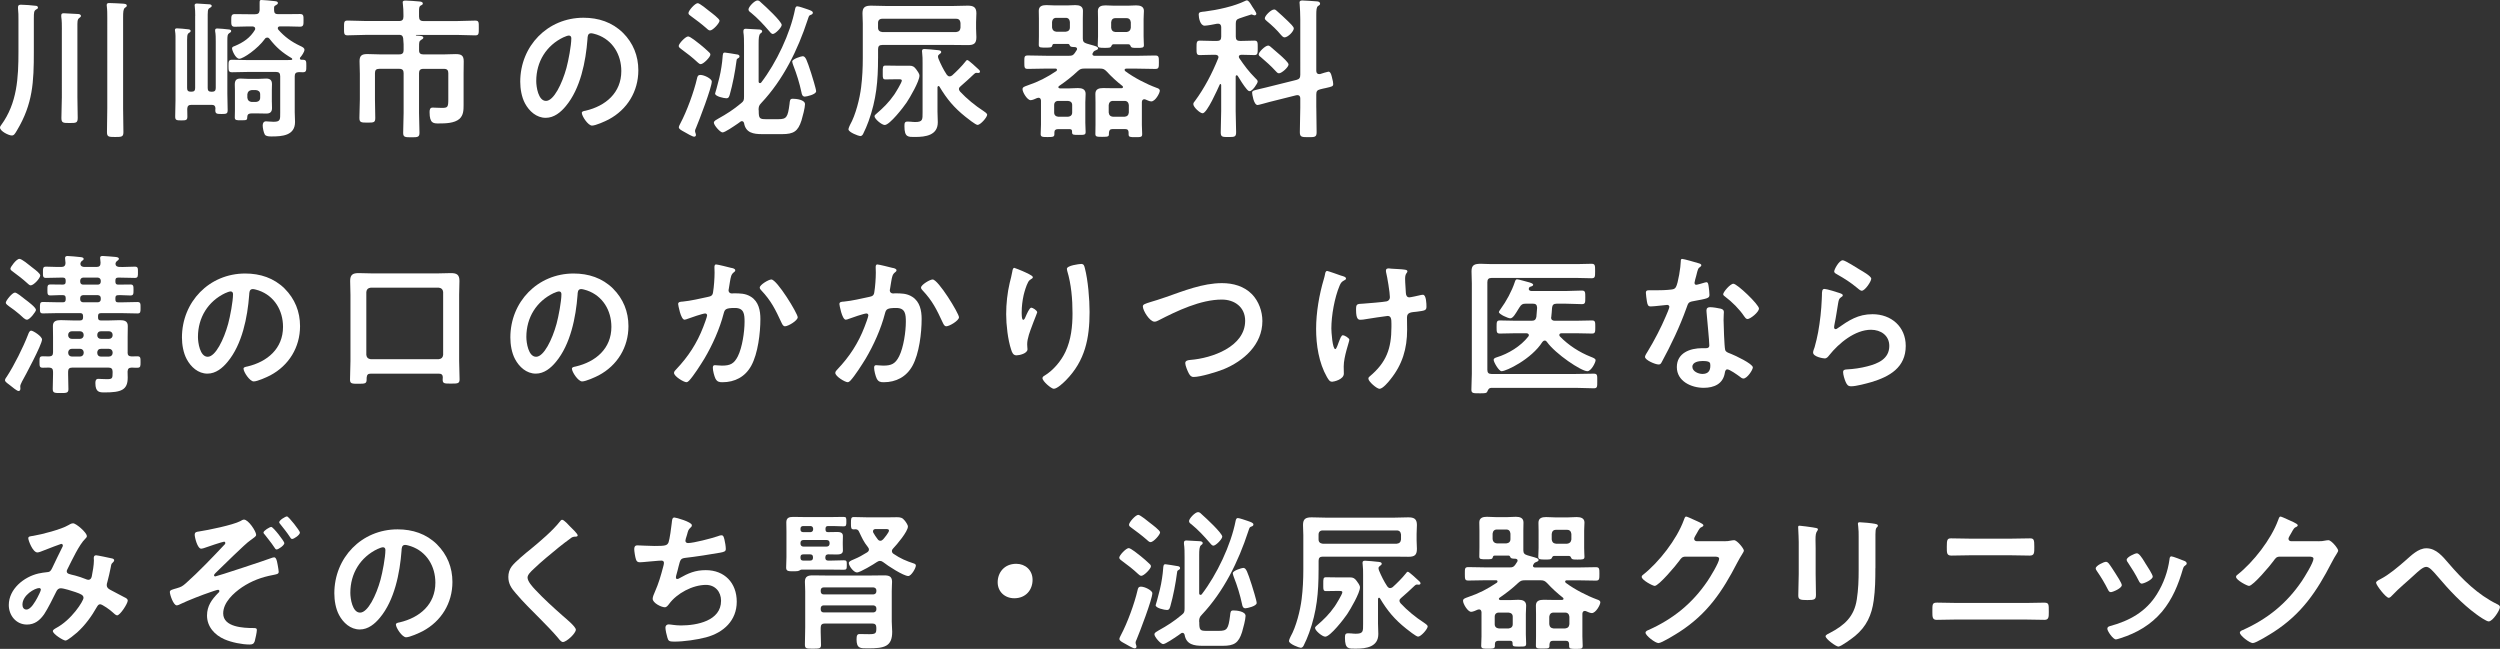 <?xml version="1.0" encoding="UTF-8"?>
<svg id="_レイヤー_2" data-name="レイヤー 2" xmlns="http://www.w3.org/2000/svg" viewBox="0 0 732.88 190.21">
  <rect x="0" y="0" width="732.88" height="190.21" fill="#333333" stroke="none"/>
  <defs>
    <style>
      .cls-1 {
        fill: #fff;
        stroke-width: 0px;
      }
    </style>
  </defs>
  <g id="_レイヤー_1-2" data-name="レイヤー 1">
    <g>
      <path class="cls-1" d="m9.92,15.15c0,8.85-.27,15.28-4.96,23.1-.63,1.07-.89,1.47-1.52,1.47-.85,0-3.44-1.25-3.44-2.32,0-.27.18-.54.36-.76,4.69-6.43,5.05-13.85,5.05-21.53V5.72c0-1.07,0-2.19-.13-3.22v-.45c0-.54.4-.67.85-.67.8,0,3.53.18,4.29.31.31,0,.71.13.71.54,0,.31-.27.4-.58.58-.58.4-.63.76-.63,2.68v9.65Zm8.22-6.48c0-1.25,0-2.59-.18-3.75v-.45c0-.54.36-.58.8-.58.49,0,3.66.18,4.2.22.31.04.76.13.76.58,0,.27-.22.36-.54.63-.54.4-.49,1.21-.49,2.68v20.51c0,2.01.09,4.02.09,6.03,0,1.52-.49,1.52-2.37,1.52s-2.41,0-2.41-1.47c0-2.06.13-4.07.13-6.08V8.67Zm13.31-3.49c0-1.12,0-2.28-.13-3.26-.04-.13-.04-.31-.04-.45,0-.54.4-.58.8-.58.76,0,3.08.13,3.93.18.4.04,1.16.04,1.16.58,0,.31-.27.45-.54.63-.49.36-.54,1.29-.54,2.81v26.67c0,2.32.09,4.65.09,6.97,0,1.38-.49,1.43-2.41,1.43s-2.41-.04-2.41-1.43c0-2.32.09-4.65.09-6.97V5.18Z"/>
      <path class="cls-1" d="m57.23,4.65c0-.98-.04-2.01-.13-2.77,0-.09-.04-.27-.04-.36,0-.4.36-.49.67-.49.45,0,2.9.18,3.44.22.31,0,.89.04.89.49,0,.31-.27.4-.63.62-.58.36-.54.8-.54,3.62v19.84c0,.76.31,1.07,1.07,1.07h.22c.71,0,1.07-.31,1.07-1.07v-13.63c0-1.03,0-2.19-.18-3.04v-.31c0-.4.27-.49.63-.49.49,0,2.64.18,3.22.27.31.04.85.04.85.49,0,.31-.31.45-.58.63-.49.31-.54.76-.54,2.19v15.59c0,1.56.09,3.17.09,4.74,0,1.07-.31,1.16-1.79,1.16s-1.83-.09-1.83-1.16c0-.18,0-.36.04-.54-.04-.67-.36-.98-1.07-.98h-5.99c-.8,0-1.16.31-1.21,1.16.04.76.04,1.52.04,2.28,0,1.03-.36,1.12-1.74,1.12-1.52,0-1.83-.09-1.83-1.16,0-1.61.09-3.17.09-4.78V11.97c0-.94.04-1.92-.13-2.86,0-.09-.04-.22-.04-.31,0-.4.27-.49.63-.49.58,0,2.5.18,3.17.27.27.04.8.04.8.49,0,.31-.22.4-.54.62-.54.36-.49,1.07-.49,3.66v12.46c0,.76.31,1.07,1.07,1.07h.22c.76,0,1.07-.31,1.07-1.07V4.65Zm30.69,12.51c0,.22.18.31.36.36h.45c1.07,0,1.07.4,1.07,1.83,0,1.34,0,1.83-1.03,1.83-.4,0-.8,0-1.16-.04-.89.04-1.21.4-1.21,1.21v10.54c0,.94.09,1.88.09,2.86,0,4.02-3.8,4.25-6.88,4.25-.63,0-1.61,0-1.97-.54-.36-.58-.63-2.01-.63-2.68s.27-1.21.98-1.21c.36,0,1.34.13,2.23.13,2.01,0,1.92-.67,1.92-2.68v-10.68c0-.89-.36-1.25-1.21-1.25h-8.22c-1.56,0-3.13.09-4.69.09-1.03,0-1.03-.49-1.03-1.83s0-1.83,1.03-1.83c1.56,0,3.13.09,4.69.09h11.35c.45,0,.89-.04,1.34-.04.13,0,.27-.09.27-.22s-.04-.22-.18-.31c-2.73-1.61-4.51-3.13-6.48-5.67-.13-.18-.36-.36-.63-.36s-.54.09-.67.31c-2.19,3.04-6.43,5.9-7.55,5.9s-2.14-2.46-2.14-3.04c0-.45.49-.58.85-.71,2.5-1.07,4.47-2.37,5.9-4.78.04-.09.04-.18.04-.27,0-.62-.67-.67-.8-.67h-1.3c-1.3,0-2.59.09-3.89.09-1.07,0-1.03-.67-1.03-1.88s0-1.83,1.03-1.83c1.3,0,2.59.04,3.89.04h2.06c.85,0,1.25-.27,1.34-1.16V.85c0-.67.04-.85.54-.85.54,0,3.08.22,3.66.31.36.04,1.16.04,1.16.58,0,.31-.31.45-.58.63-.36.18-.54.31-.54.71v.76c0,.85.36,1.16,1.16,1.16h2.55c1.3,0,2.59-.04,3.89-.04,1.07,0,1.03.58,1.03,1.83s.04,1.88-1.03,1.88c-1.3,0-2.59-.09-3.89-.09h-1.92c-.36,0-.71.13-.71.54,0,.18.09.31.18.45,1.79,2.05,3.84,3.53,6.3,4.69.85.4,1.34.63,1.34,1.21s-.85,1.83-1.25,2.23c-.04.09-.09.18-.09.31Zm-8.22,12.78c0,.62.04,1.16.04,1.74,0,1.12-.54,1.61-1.65,1.61-.76,0-1.52-.04-2.28-.04h-2.1c-.67,0-1.16.18-1.21.94-.04,1.07-.09,1.07-1.97,1.07-1.07,0-1.7.04-1.7-.8,0-.71.04-1.43.04-2.1v-5.94c0-.54-.04-1.12-.04-1.65,0-1.21.45-1.74,1.65-1.74.76,0,1.52.09,2.28.09h3.04c.76,0,1.52-.09,2.23-.09,1.16,0,1.7.49,1.7,1.65,0,.58-.04,1.16-.04,1.74v3.53Zm-7.19-1.3c.09.76.49,1.16,1.25,1.25h1.3c.76-.09,1.21-.49,1.21-1.25v-.98c0-.76-.45-1.16-1.21-1.25h-1.3c-.76.09-1.16.49-1.25,1.25v.98Z"/>
      <path class="cls-1" d="m122.85,4.92c0,.85.36,1.25,1.25,1.25h9.96c1.74,0,3.48-.13,5.23-.13,1.12,0,1.07.45,1.07,2.19,0,1.61.04,2.14-1.03,2.14-1.79,0-3.53-.13-5.27-.13h-12.02s-.13.04-.13.09.04.09.09.09c.18.04.31.04.49.04.8.04,1.61.09,1.61.58,0,.31-.36.49-.67.67-.58.36-.58.8-.58,2.01v1.07c0,.85.45,1.16,1.25,1.16h5.99c1.16,0,2.32-.09,3.48-.09,1.61,0,2.37.36,2.37,2.1,0,1.21-.04,2.41-.04,3.62v9.25c0,1.47-.04,2.95-1.21,4.02-1.47,1.3-4.15,1.34-6.03,1.34-1.52,0-2.73.09-2.73-3.31,0-.67.09-1.34.89-1.34.58,0,1.65.09,2.68.09,1.74,0,1.92-.18,1.92-2.55v-7.64c0-.85-.36-1.25-1.25-1.25h-6.08c-.89,0-1.25.4-1.25,1.25v11.71c0,1.92.13,3.84.13,5.76,0,1.29-.49,1.34-2.37,1.34s-2.41-.04-2.41-1.3c0-1.92.13-3.84.13-5.81v-11.71c0-.85-.36-1.25-1.25-1.25h-5.9c-.89,0-1.25.36-1.25,1.25v7.73c0,1.83.09,3.62.09,5.41,0,1.34-.4,1.38-2.28,1.38s-2.37-.04-2.37-1.38c0-1.79.13-3.57.13-5.41v-7.55c0-1.25-.09-2.46-.09-3.66,0-1.65.67-2.1,2.28-2.1,1.16,0,2.32.09,3.49.09h5.9c.89,0,1.25-.4,1.25-1.25.04-1.21,0-2.28-.13-3.48-.13-.63-.31-.89-.89-.98h-10.1c-1.79,0-3.53.13-5.32.13-1.07,0-1.03-.54-1.03-2.14,0-1.74-.04-2.19,1.07-2.19,1.79,0,3.53.13,5.27.13h9.83c.89,0,1.25-.4,1.25-1.25v-.54c0-1.12-.04-2.23-.18-3.31,0-.13-.04-.27-.04-.4,0-.45.49-.49.85-.49.85,0,3.17.18,4.11.27.36.04.94.13.94.58,0,.36-.31.45-.62.62-.45.22-.49.76-.49,1.7v1.56Z"/>
      <path class="cls-1" d="m182.62,9.61c2.99,2.99,4.51,6.75,4.51,10.99,0,6.21-3.26,11.53-8.71,14.43-1.03.54-3.8,1.79-4.87,1.79-1.16,0-2.99-2.77-2.99-3.75,0-.45.67-.54,1.12-.62,5.85-1.38,10.46-5.23,10.46-11.62,0-4.78-2.5-9.07-7.15-10.68-.4-.13-1.3-.4-1.7-.4-1.03,0-1.03.98-1.07,1.74-.49,6.52-2.05,14.48-6.34,19.61-1.47,1.79-3.44,3.44-5.9,3.44-2.73,0-4.87-1.97-6.08-4.24-.98-1.83-1.39-4.24-1.39-6.34,0-10.45,8-18.76,18.54-18.76,4.38,0,8.4,1.3,11.57,4.42Zm-17.38,1.29c-5.09,2.41-8.04,7.19-8.04,12.87,0,1.65.58,5.81,2.86,5.81s4.74-5.09,5.99-9.65c.58-2.14,1.43-6.57,1.43-8.71,0-.45-.22-.8-.71-.8-.36,0-1.16.31-1.52.49Z"/>
      <path class="cls-1" d="m205.44,18.81c-.36,0-.67-.31-.94-.54-1.47-1.38-3.08-2.64-4.74-3.84-.27-.22-.8-.54-.8-.94,0-.71,2.01-2.81,2.77-2.81.63,0,2.86,1.83,3.48,2.32.76.62,1.88,1.56,2.55,2.23.27.22.49.45.49.8,0,.67-2.01,2.77-2.81,2.77Zm3.22,5.09c0,1.74-3.71,11.44-4.6,13.54-.13.27-.31.67-.31.98,0,.22.09.4.13.58.09.22.13.36.13.58,0,.31-.22.49-.54.49-.49,0-2.23-1.03-2.77-1.34-.98-.54-1.7-.89-1.7-1.43,0-.27.31-.85.45-1.12,1.88-3.53,3.98-9.25,4.87-13.14.13-.62.27-1.07,1.03-1.07,1.12,0,3.31,1.12,3.31,1.92Zm-.54-14.97c-.4,0-.85-.49-1.16-.76-1.43-1.25-2.95-2.37-4.47-3.49-.31-.22-.67-.45-.67-.85,0-.71,1.92-2.9,2.73-2.9.54,0,2.9,1.92,3.44,2.37.58.45,2.95,2.19,2.95,2.77,0,.67-1.92,2.86-2.81,2.86Zm14.3,23.37v.18c0,2.28.27,2.46,2.19,2.46h3.57c2.37,0,2.77-.54,3.26-4.38.13-1.12.09-1.61.98-1.61.98,0,3.57.27,3.57,1.61,0,.98-.71,3.71-1.03,4.74-1.03,3.22-2.32,4.02-5.67,4.02h-5.9c-2.5,0-4.78-.36-5.27-3.22-.09-.31-.27-.58-.63-.58-.18,0-.27.04-.4.13-.18.13-.45.31-.8.58-1.38.94-3.8,2.59-4.47,2.59-.71,0-2.55-2.1-2.55-2.86,0-.54.8-.89,1.25-1.16,2.5-1.39,4.51-2.68,6.7-4.51.8-.63.89-.89.89-1.97v-14.97c0-1.34,0-2.82-.18-3.89v-.4c0-.49.31-.63.71-.63.49,0,3.53.18,4.02.22.31.04.76.13.76.54,0,.31-.22.4-.49.62-.49.36-.54,1.52-.54,2.9v11.17c0,.22.09.49.4.49.18,0,.27-.09.36-.18,4.42-5.76,8.53-14.39,9.92-21.49.09-.4.18-.85.67-.85s2.32.67,2.9.85c1.03.36,1.65.58,1.65,1.03,0,.36-.31.54-.63.63-.54.22-.49.27-.89,1.43-2.9,8.85-7.15,17.56-13.63,24.44-.67.67-.76,1.12-.76,2.06Zm-6.39-16.35c.36.04.76.18.76.58,0,.36-.31.49-.54.62-.31.18-.31.36-.36.8-.36,2.9-1.12,6.84-1.92,9.65-.18.58-.27,1.21-1.03,1.21-.67,0-3.31-.54-3.31-1.38,0-.13.36-1.16.4-1.38.58-2.1,1.16-4.29,1.47-6.48.18-1.16.27-2.01.31-2.64.09-1.21.13-1.52.71-1.52.4,0,2.86.45,3.48.54Zm10.54-5.99c-.45,0-.85-.58-1.12-.89-1.65-1.92-3.35-3.75-5.32-5.36-.31-.22-.71-.49-.71-.94,0-.76,1.79-2.64,2.64-2.64.49,0,.85.4,1.25.8.98.85,5.85,5.36,5.85,6.39,0,.71-1.88,2.64-2.59,2.64Zm11.21,11.44c.27.85,1.47,4.69,1.47,5.36,0,.94-2.81,1.56-3.31,1.56-.71,0-.89-.67-.98-1.21-.58-2.73-1.39-5.36-2.41-7.95-.09-.27-.31-.85-.31-1.12,0-.76,2.68-1.56,3.08-1.56.85,0,1.21,1.12,2.46,4.92Z"/>
      <path class="cls-1" d="m257.4,17.07c0,6.66-.49,12.11-2.77,18.45-.31.94-1.16,2.9-1.61,3.75-.18.36-.45.62-.85.62-.45,0-3.44-1.12-3.44-1.97,0-.31.31-1.03.45-1.3,1.65-2.9,2.86-7.73,3.26-11.04.36-2.86.49-5.72.49-8.62V6.88c0-.98-.09-2.01-.09-2.99,0-1.83.85-2.23,2.55-2.23,1.39,0,2.77.09,4.16.09h20.02c1.34,0,2.73-.09,4.11-.09,1.65,0,2.55.4,2.55,2.23,0,.85-.09,1.74-.09,2.59v1.92c0,.85.09,1.7.09,2.5,0,1.88-.76,2.32-2.5,2.32-1.39,0-2.77-.04-4.16-.04h-20.95c-.85,0-1.21.36-1.21,1.21v2.68Zm4.91,6.17c-.94,0-1.83.04-2.77.04-.71,0-.76-.45-.76-1.38v-.71c0-1.47-.04-1.97.8-1.97.98,0,2.01.04,2.99.04h4.02c.98,0,1.39.27,1.97,1.03.36.49.98,1.3.98,1.88,0,1.65-2.77,6.39-3.75,7.86-.89,1.34-4.96,6.61-6.43,6.61-.89,0-2.99-1.79-2.99-2.55,0-.27.18-.4.36-.58,2.14-1.83,3.8-3.44,5.41-5.76.4-.58,2.23-3.57,2.23-4.11,0-.4-.4-.4-.85-.4h-1.21Zm19.26-16.53c-.09-.76-.45-1.21-1.25-1.21h-21.71c-.76,0-1.21.45-1.21,1.21v1.43c0,.76.45,1.16,1.21,1.25h21.71c.8-.09,1.16-.49,1.25-1.25v-1.43Zm-6.48,10.45c.67,1.61,1.47,3.26,2.46,4.74.22.27.45.49.8.49.31,0,.54-.13.76-.27,1.25-1.12,2.81-2.68,3.84-3.98.18-.22.36-.54.63-.54.36,0,2.59,2.1,3.13,2.59.22.18.58.49.58.8s-.27.4-.54.4c-.22,0-.31-.04-.49-.04-.31,0-.54.18-.76.4-1.39,1.29-2.41,2.28-3.89,3.53-.27.22-.49.45-.49.8,0,.31.18.58.36.8,1.92,2.05,4.42,4.11,6.79,5.63.31.22,1.12.71,1.12,1.12,0,.76-1.97,2.99-2.81,2.99-.58,0-2.95-1.92-3.53-2.37-3.35-2.68-5.45-5.18-7.64-8.85-.04-.09-.13-.18-.27-.18-.22,0-.27.18-.31.36v7.15c0,1.03.09,2.1.09,3.13,0,3.8-3.57,4.29-6.61,4.29-2.06,0-3.17.18-3.17-3.17,0-.94.09-1.34.94-1.34.27,0,.63,0,.89.04.45.04.85.09,1.3.09,2.28,0,2.19-.71,2.19-2.86v-14.48c0-1.03,0-2.01-.13-3.04-.04-.13-.04-.31-.04-.4,0-.54.31-.62.76-.62.71,0,2.86.22,3.66.31.36.04,1.21.04,1.21.58,0,.31-.27.4-.58.67-.27.22-.36.36-.36.67,0,.13.04.36.13.54Z"/>
      <path class="cls-1" d="m313.01,12.87h-3.98c-.4,0-.49.22-.58.54-.13.54-.58.54-1.88.54-1.52,0-2.05.04-2.05-.8,0-.54.04-1.74.04-2.59v-5.09c0-.8-.04-1.56-.04-2.32,0-1.38,1.07-1.65,2.23-1.65.85,0,1.7.09,2.55.09h3.53c.8,0,1.61-.09,2.41-.09,1.16,0,2.23.31,2.23,1.65,0,.76-.04,1.52-.04,2.32v5.85c0,.89.36,1.21,1.21,1.47.4.13.76.22,1.07.31,1.43.4,2.19.58,2.19,1.07,0,.36-.4.45-.67.58-.49.18-.62.31-.85.76-.09.13-.13.18-.13.36,0,.49.58.49.62.49h12.47c1.74,0,3.53-.09,5.32-.09,1.07,0,1.07.45,1.07,1.97s0,1.97-1.07,1.97c-1.79,0-3.53-.09-5.32-.09h-3.17c-.18,0-.49.09-.49.36,0,.18.09.27.22.4,2.59,1.92,6.12,3.75,9.16,4.87.4.13.94.31.94.85,0,.67-1.3,3.13-2.5,3.13-.49,0-1.21-.36-1.65-.54-.13-.04-.22-.09-.4-.09-.49,0-.67.36-.71.8v6.7c0,.58.09,2.59.09,2.72,0,.89-.4.89-2.01.89-1.52,0-1.97,0-1.97-.85v-.49c0-.71-.31-1.03-.98-1.03h-3.75c-.71,0-.98.36-1.03,1.07.04,1.12-.04,1.21-1.97,1.21-1.61,0-2.01-.04-2.01-.85,0-.94.04-1.83.04-2.77v-6.43c0-.85-.04-1.7-.04-2.55,0-1.43,1.07-1.7,2.28-1.7.89,0,1.74.04,2.59.04h2.77c.22,0,.45-.09.45-.31,0-.18-.04-.27-.18-.36-1.65-1.29-3.17-2.68-4.6-4.24-.67-.67-1.03-.85-1.97-.85h-4.51c-.98,0-1.3.13-2.01.76-1.74,1.65-3.48,2.99-5.5,4.38-.09.09-.18.18-.18.31,0,.22.22.31.4.36h2.86c.8,0,1.65-.09,2.46-.09,1.21,0,2.28.31,2.28,1.7,0,.85-.09,1.65-.09,2.46v5.99c0,.63.09,2.55.09,2.73,0,.85-.4.85-1.97.85s-2.01.04-2.01-.8v-.27c0-.58-.4-.58-.67-.62h-3.48c-.67,0-1.03.31-1.03.98v.49c0,.8-.4.85-2.01.85-1.52,0-2.01-.04-2.01-.85,0-.85.09-1.88.09-2.77v-7.1c-.04-.22-.09-.8-.76-.8-.13,0-.27.04-.4.09-.49.22-1.34.62-1.88.62-.98,0-2.37-2.32-2.37-3.22,0-.62.54-.76,1.52-1.12,3.17-1.07,5.58-2.32,8.4-4.2.13-.13.18-.22.18-.36,0-.27-.22-.36-.45-.36h-2.73c-1.79,0-3.57.09-5.36.09-1.03,0-1.03-.4-1.03-1.97s-.04-1.97,1.07-1.97c1.74,0,3.53.09,5.32.09h6.75c.85,0,1.16-.13,1.65-.8.22-.31.4-.58.58-.89.04-.09.09-.18.09-.31,0-.36-.27-.49-.58-.54-.94-.04-1.3-.04-1.52-.4-.13-.31-.22-.54-.63-.54Zm-.58-3.57c.76-.09,1.21-.49,1.21-1.25v-1.61c-.09-.76-.45-1.21-1.21-1.21h-2.77c-.76,0-1.16.45-1.25,1.21v1.61c.09.76.49,1.16,1.25,1.25h2.77Zm.67,24.93c.76-.09,1.21-.49,1.21-1.25v-2.19c0-.76-.45-1.12-1.21-1.21h-2.86c-.76,0-1.21.45-1.21,1.21v2.19c0,.76.45,1.16,1.21,1.25h2.86Zm13.4-21.27c-.49,0-.58.31-.76.67s-.58.4-1.88.4c-1.61,0-2.06-.04-2.06-.8,0-.67.09-1.74.09-2.59v-5.09c0-.76-.04-1.56-.04-2.32,0-1.38,1.07-1.65,2.23-1.65.85,0,1.74.09,2.59.09h3.93c.8,0,1.65-.09,2.46-.09,1.12,0,2.28.27,2.28,1.61,0,.67-.09,1.47-.09,2.37v5.09c0,1.07.09,2.28.09,2.59,0,.8-.54.8-2.05.8-1.21,0-1.61-.04-1.79-.4-.18-.4-.27-.67-.76-.67h-4.24Zm3.17,21.27c.76-.09,1.16-.45,1.25-1.25v-2.19c-.09-.76-.49-1.21-1.25-1.21h-3.4c-.76,0-1.16.45-1.25,1.21v2.19c.09.8.49,1.16,1.25,1.25h3.4Zm.58-24.84c.76-.09,1.16-.49,1.25-1.25v-1.61c-.09-.76-.49-1.21-1.25-1.21h-3.26c-.8,0-1.16.45-1.25,1.21v1.61c.09.76.45,1.16,1.25,1.25h3.26Z"/>
      <path class="cls-1" d="m362.51,22.07c-.18,0-.27.18-.27.36v10.14c0,2.06.13,4.11.13,6.17,0,1.38-.4,1.43-2.28,1.43-1.7,0-2.23,0-2.23-1.34,0-2.1.13-4.2.13-6.25v-7.68c0-.09-.09-.27-.22-.27s-.18.09-.22.18c-.58,1.29-3.71,8.4-5,8.4-.76,0-2.73-1.79-2.73-2.68,0-.36.27-.71.49-.94,2.77-3.75,5.05-8.13,6.79-12.46.04-.13.09-.22.09-.36,0-.54-.45-.67-.89-.71h-.67c-1.39,0-2.9.09-3.89.09s-.98-.49-.98-2.1,0-2.14.98-2.14c1.12,0,2.5.09,3.89.09h1.12c.89,0,1.25-.36,1.25-1.25v-2.77c0-.58-.27-1.03-.89-1.03h-.31c-.8.18-2.99.58-3.66.58-1.3,0-1.74-2.28-1.74-3.26,0-.8.63-.76,1.79-.89,3.62-.45,8.62-1.52,11.88-3.13.13-.09.31-.13.45-.13.45,0,.85.62,1.3,1.34.09.13.18.31.27.45.27.4,1.21,1.74,1.21,2.14,0,.27-.27.45-.54.45-.18,0-.4-.13-.58-.18-.09-.04-.22-.09-.31-.09s-.94.27-1.83.58c-.71.22-1.47.49-1.7.58-.85.27-1.07.67-1.07,1.56v3.8c0,.89.36,1.25,1.25,1.25h.31c1.38,0,2.73-.09,3.89-.09,1.03,0,.98.58.98,2.14,0,1.47.04,2.1-.98,2.1s-2.46-.09-3.8-.09c-.4.04-.76.13-.76.58,0,.18.09.27.13.4,1.52,2.23,2.77,3.93,4.69,5.85.36.36.71.63.71,1.03,0,.49-1.52,2.81-2.32,2.81-.4,0-.67-.31-.89-.58-.85-.98-1.97-2.77-2.64-3.89-.04-.09-.18-.18-.31-.18Zm23.37,9.47c0,2.41.09,4.83.09,7.24,0,1.43-.54,1.43-2.46,1.43s-2.46-.04-2.46-1.47c0-2.41.13-4.78.13-7.19v-2.68c0-.54-.22-.98-.85-.98-.09,0-.22,0-.36.04l-7.86,1.97c-.49.13-3.17.89-3.44.89-1.16,0-1.61-3.31-1.61-3.62,0-.62.54-.67,2.14-1.07.45-.09,1.03-.22,1.7-.4l9.16-2.28c.85-.22,1.12-.62,1.12-1.52V5.58c0-1.47-.09-3.17-.18-4.33,0-.18-.04-.36-.04-.49,0-.58.45-.62.85-.62.63,0,3.75.22,4.38.27.36.04.8.22.8.67,0,.36-.27.45-.58.67-.49.31-.54,1.21-.54,2.72v16.26c0,.54.22.98.8.98h.31c.4-.13,2.23-.71,2.46-.71.76,0,.98,1.52,1.12,2.1.13.45.27,1.03.27,1.52,0,.71-.31.76-2.28,1.21-.4.09-.94.18-1.56.36-.89.22-1.12.62-1.12,1.52v3.84Zm-10.95-10.05c-.4,0-.76-.4-.98-.67-1.34-1.47-2.81-2.77-4.33-4.07-.27-.18-.63-.45-.63-.8,0-.71,1.92-2.59,2.77-2.59.27,0,.49.18.67.31l2.99,2.59c.49.45,2.32,2.06,2.32,2.64,0,.8-2.01,2.59-2.81,2.59Zm1.61-10.54c-.4,0-.71-.4-.98-.67-1.25-1.52-2.68-2.86-4.2-4.11-.22-.22-.58-.45-.58-.8,0-.76,1.83-2.59,2.73-2.59.27,0,.49.13.67.31,1.16,1.03,2.32,2.06,3.4,3.13.63.62,1.7,1.61,1.7,2.1,0,.89-1.74,2.64-2.73,2.64Z"/>
      <path class="cls-1" d="m6.39,111.99c-.13.31-.45.85-.45,1.21,0,.18.04.45.04.76,0,.36-.18.67-.54.67-.45,0-1.74-1.07-2.64-1.79-.31-.27-.58-.45-.76-.58-.22-.18-.58-.49-.58-.8,0-.36.36-.8.58-1.12,2.1-3.22,4.78-8.58,6.17-12.2.18-.45.4-1.21.94-1.21s3.17,1.65,3.17,2.59c0,1.47-4.91,10.63-5.94,12.46Zm1.3-23.99c.63.49,2.86,2.14,2.86,2.86,0,.45-1.79,2.86-2.64,2.86-.58,0-1.21-.67-2.23-1.61-.98-.85-2.01-1.61-3.04-2.32-.31-.27-.94-.62-.94-1.07,0-.58,1.88-2.95,2.68-2.95.54,0,2.06,1.25,2.9,1.92.18.13.31.22.4.31Zm1.34-9.92l.63.49c.94.71,2.14,1.65,2.14,2.19,0,.8-1.92,2.9-2.81,2.9-.36,0-.76-.45-1.07-.71-1.12-1.03-2.77-2.32-4.02-3.22-.49-.36-.85-.58-.85-.98,0-.45,1.74-2.86,2.64-2.86.71,0,2.73,1.7,3.35,2.19Zm28.37,25.2c0,.85.31,1.16,1.16,1.21.58,0,1.12-.04,1.7-.04.98,0,.94.54.94,1.7,0,1.07.04,1.65-.89,1.65-.36,0-1.39,0-1.7-.04-.85.04-1.16.31-1.21,1.16,0,.58.04,1.21.04,1.79,0,3.62-1.92,4.33-6.75,4.33-1.47,0-2.73,0-2.73-2.73,0-.58.09-1.25.85-1.25.36,0,1.38.09,2.5.09,1.65,0,1.7-.22,1.7-1.96v-.22c0-.85-.36-1.21-1.25-1.21h-10.54c-.89,0-1.25.36-1.25,1.21v.8c0,1.43.09,2.9.09,4.33,0,1.12-.63,1.12-2.28,1.12-1.79,0-2.32,0-2.32-1.21,0-1.43.09-2.81.09-4.24v-.76c0-.85-.31-1.21-1.16-1.25-.58.04-1.21.04-1.83.04-.98,0-.98-.45-.98-1.7s0-1.65.98-1.65c.62,0,1.21.04,1.83.04.85-.04,1.16-.36,1.16-1.21v-4.47c0-1.25-.04-2.32-.04-3.26,0-1.47,1.07-1.7,2.32-1.7,1.16,0,2.28.09,3.44.09h2.23c.58,0,.85-.27.85-.85v-.45c0-.58-.27-.85-.85-.85h-6.43c-1.47,0-2.99.09-4.47.09-.94,0-.89-.49-.89-1.65s-.04-1.7.89-1.7c1.52,0,2.99.09,4.47.09h1.34c.58,0,.85-.22.85-.85v-.4c0-.63-.27-.85-.85-.85-1.21-.04-2.41.09-3.62.09-.89,0-.89-.45-.89-1.61s0-1.61.89-1.61c1.21,0,2.46.04,3.66.04.58,0,.8-.27.8-.8v-.4c0-.58-.22-.85-.85-.85h-.45c-1.47,0-2.95.09-4.47.09-.94,0-.89-.54-.89-1.65s-.04-1.65.89-1.65c1.52,0,2.99.13,4.51.09.8,0,1.21-.36,1.21-1.21-.04-.4-.13-1.21-.13-1.38,0-.54.36-.62.76-.62.54,0,2.99.22,3.66.31.31.04,1.03.04,1.03.54,0,.27-.18.4-.54.62-.18.18-.31.31-.36.54l-.04.13v.18c0,.67.63.89,1.16.89h3.53c.89,0,1.21-.36,1.21-1.25-.04-.31-.13-1.21-.13-1.39,0-.49.31-.58.76-.58.49,0,3.04.22,3.62.27.36.04,1.12.09,1.12.54,0,.31-.27.45-.54.67-.22.13-.31.31-.4.54l-.04.13v.18c0,.67.63.89,1.21.89,1.47.04,2.95-.09,4.47-.09.94,0,.89.54.89,1.65s.04,1.65-.89,1.65c-1.52,0-2.99-.09-4.51-.09h-.36c-.63,0-.85.22-.85.85v.36c0,.54.22.85.8.85,1.21,0,2.41-.04,3.62-.04.89,0,.89.49.89,1.61s0,1.61-.89,1.61c-1.21,0-2.41-.13-3.57-.09-.63,0-.85.22-.85.85v.4c0,.63.22.85.8.85h1.21c1.47,0,2.95-.09,4.47-.09.94,0,.89.58.89,1.7s.04,1.65-.89,1.65c-1.52,0-2.99-.09-4.47-.09h-6.25c-.63,0-.85.27-.85.85v.45c0,.58.22.85.85.85h2.06c1.16,0,2.32-.09,3.44-.09,1.25,0,2.37.18,2.37,1.7,0,.89-.04,1.97-.04,3.22v4.51Zm-16.35-6.17c-.62,0-1.07.45-1.07,1.07v.09c0,.63.45,1.07,1.07,1.07h2.41c.62,0,1.07-.45,1.07-1.07v-.09c0-.63-.45-1.07-1.07-1.07h-2.41Zm3.49,6.21c0-.62-.45-1.07-1.07-1.07h-2.41c-.62,0-1.07.45-1.07,1.07v.13c0,.62.45,1.07,1.07,1.07h2.41c.62,0,1.07-.45,1.07-1.07v-.13Zm4.15-19.88c.49,0,.85-.31.85-.85v-.36c-.04-.49-.36-.8-.85-.85h-4.33c-.49.04-.8.36-.85.85v.36c0,.54.36.85.85.85h4.33Zm0,5.18c.49-.04.85-.31.85-.85v-.4c0-.54-.36-.8-.85-.85h-4.33c-.49.04-.85.31-.85.85v.4c0,.54.36.8.85.85h4.33Zm-.18,9.65c0,.63.4,1.07,1.07,1.07h2.37c.63,0,1.07-.45,1.07-1.07v-.09c0-.63-.45-1.07-1.07-1.07h-2.37c-.67,0-1.07.45-1.07,1.07v.09Zm3.44,6.26c.63,0,1.07-.45,1.07-1.07v-.13c0-.62-.45-1.07-1.07-1.07h-2.37c-.67,0-1.07.45-1.07,1.07v.13c0,.62.4,1.07,1.07,1.07h2.37Z"/>
      <path class="cls-1" d="m83.45,84.61c2.99,2.99,4.51,6.75,4.51,10.99,0,6.21-3.26,11.53-8.71,14.43-1.03.54-3.8,1.79-4.87,1.79-1.16,0-2.99-2.77-2.99-3.75,0-.45.67-.54,1.12-.63,5.85-1.38,10.46-5.23,10.46-11.62,0-4.78-2.5-9.07-7.15-10.68-.4-.13-1.3-.4-1.7-.4-1.03,0-1.03.98-1.07,1.74-.49,6.52-2.05,14.48-6.34,19.61-1.47,1.79-3.44,3.44-5.9,3.44-2.73,0-4.87-1.97-6.08-4.25-.98-1.83-1.39-4.24-1.39-6.34,0-10.46,8-18.76,18.54-18.76,4.38,0,8.4,1.3,11.57,4.42Zm-17.38,1.3c-5.09,2.41-8.04,7.19-8.04,12.87,0,1.65.58,5.81,2.86,5.81s4.74-5.09,5.99-9.65c.58-2.14,1.43-6.57,1.43-8.71,0-.45-.22-.8-.71-.8-.36,0-1.16.31-1.52.49Z"/>
      <path class="cls-1" d="m128.75,109.54h-20.06c-.85,0-1.12.31-1.21,1.21v.45c0,1.25-.4,1.3-2.41,1.3-1.83,0-2.46,0-2.46-1.16,0-1.83.13-3.66.13-5.5v-19.39c0-1.38-.09-2.73-.09-4.11,0-1.79.76-2.28,2.46-2.28,1.38,0,2.77.09,4.11.09h18.9c1.34,0,2.73-.09,4.07-.09,1.7,0,2.5.45,2.5,2.28,0,1.38-.09,2.73-.09,4.11v19.34c0,1.83.13,3.62.13,5.41,0,1.25-.58,1.25-2.46,1.25s-2.5.04-2.5-1.12c0-.27,0-.54.04-.8-.04-.67-.36-.98-1.07-.98Zm-.09-4.25c.76-.09,1.16-.49,1.25-1.25v-18.45c-.09-.76-.49-1.16-1.25-1.25h-20.02c-.76.09-1.16.49-1.25,1.25v18.45c.09.76.49,1.16,1.25,1.25h20.02Z"/>
      <path class="cls-1" d="m179.72,84.61c2.99,2.99,4.51,6.75,4.51,10.99,0,6.21-3.26,11.53-8.71,14.43-1.03.54-3.8,1.79-4.87,1.79-1.16,0-2.99-2.77-2.99-3.75,0-.45.67-.54,1.12-.63,5.85-1.38,10.45-5.23,10.45-11.62,0-4.78-2.5-9.07-7.15-10.68-.4-.13-1.3-.4-1.7-.4-1.03,0-1.03.98-1.07,1.74-.49,6.52-2.06,14.48-6.34,19.61-1.47,1.79-3.44,3.44-5.9,3.44-2.73,0-4.87-1.97-6.08-4.25-.98-1.83-1.38-4.24-1.38-6.34,0-10.46,8-18.76,18.54-18.76,4.38,0,8.4,1.3,11.57,4.42Zm-17.38,1.3c-5.09,2.41-8.04,7.19-8.04,12.87,0,1.65.58,5.81,2.86,5.81s4.74-5.09,5.99-9.65c.58-2.14,1.43-6.57,1.43-8.71,0-.45-.22-.8-.71-.8-.36,0-1.16.31-1.52.49Z"/>
      <path class="cls-1" d="m214.42,78.53c.36.09,1.12.22,1.12.71,0,.27-.18.4-.36.54-.85.63-.94,1.34-1.21,2.9-.09.54-.18,1.16-.31,1.92-.04.13-.09.36-.09.49,0,.63.45.94.98.94.18,0,.36-.04.54-.04,1.83,0,3.49,0,5.09,1.03,2.23,1.43,2.73,4.02,2.73,6.48,0,4.11-.71,10.14-2.68,13.72-1.79,3.26-4.83,4.83-8.44,4.83-.98,0-1.56-.13-2.06-1.07-.36-.76-.76-2.32-.76-3.17,0-.45.13-.76.58-.76s1.21.13,2.1.13c2.41,0,3.53-.54,4.65-2.73,1.3-2.59,1.97-7.24,1.97-10.1,0-2.23-.13-4.07-2.81-4.07s-2.99.36-3.31,1.61c-1.16,4.51-3.31,9.29-5.67,13.27-1.07,1.74-3.13,5-4.47,6.43-.22.22-.49.45-.8.45-.76,0-3.62-1.7-3.62-2.73,0-.4.36-.76.63-1.03,3.53-3.71,6.12-7.68,7.95-12.46.22-.54,1.12-2.95,1.12-3.35,0-.36-.22-.58-.58-.58-.62,0-4.33,1.25-5.09,1.56-.27.09-.67.27-.94.27-1.12,0-1.88-4.38-1.88-4.6,0-.67.76-.67,1.34-.71,2.32-.22,5.14-.89,7.42-1.38.89-.18,1.34-.4,1.47-1.34.27-1.56.45-4.16.45-5.76,0-.49-.04-.98-.04-1.52,0-.36,0-.89.49-.89.45,0,3.84.85,4.51,1.03Zm19.43,14.48c0,.98-2.81,2.64-3.71,2.64-.58,0-.8-.58-1.03-1.03-1.79-3.84-2.99-6.39-5.99-9.56-.18-.18-.4-.45-.4-.76,0-.8,2.59-2.37,3.4-2.37,1.65,0,7.73,9.96,7.73,11.08Z"/>
      <path class="cls-1" d="m261.69,78.53c.36.09,1.12.22,1.12.71,0,.27-.18.4-.36.54-.85.63-.94,1.34-1.21,2.9-.09.54-.18,1.16-.31,1.92-.04.13-.09.36-.09.49,0,.63.45.94.98.94.18,0,.36-.04.54-.04,1.83,0,3.48,0,5.09,1.03,2.23,1.43,2.73,4.02,2.73,6.48,0,4.11-.71,10.14-2.68,13.72-1.79,3.26-4.83,4.83-8.44,4.83-.98,0-1.56-.13-2.05-1.07-.36-.76-.76-2.32-.76-3.17,0-.45.13-.76.58-.76s1.21.13,2.1.13c2.41,0,3.53-.54,4.65-2.73,1.3-2.59,1.97-7.24,1.97-10.1,0-2.23-.13-4.07-2.81-4.07s-2.99.36-3.31,1.61c-1.16,4.51-3.31,9.29-5.67,13.27-1.07,1.74-3.13,5-4.47,6.43-.22.22-.49.45-.8.45-.76,0-3.62-1.7-3.62-2.73,0-.4.36-.76.62-1.03,3.53-3.71,6.12-7.68,7.95-12.46.22-.54,1.12-2.95,1.12-3.35,0-.36-.22-.58-.58-.58-.63,0-4.33,1.25-5.09,1.56-.27.09-.67.27-.94.27-1.12,0-1.88-4.38-1.88-4.6,0-.67.76-.67,1.34-.71,2.32-.22,5.14-.89,7.42-1.38.89-.18,1.34-.4,1.47-1.34.27-1.56.45-4.16.45-5.76,0-.49-.04-.98-.04-1.52,0-.36,0-.89.49-.89.45,0,3.84.85,4.51,1.03Zm19.44,14.48c0,.98-2.81,2.64-3.71,2.64-.58,0-.8-.58-1.03-1.03-1.79-3.84-2.99-6.39-5.99-9.56-.18-.18-.4-.45-.4-.76,0-.8,2.59-2.37,3.4-2.37,1.65,0,7.73,9.96,7.73,11.08Z"/>
      <path class="cls-1" d="m302.78,81.26c0,.27-.31.49-.54.58-.45.31-.58.4-.85.89-.54.98-1.03,2.64-1.3,3.75-.36,1.61-.58,3.35-.58,5,0,.36-.04,2.28.45,2.28.36,0,.63-.71.8-1.16.22-.49,1.03-2.41,1.56-2.41.4,0,1.74.8,1.74,1.38,0,.13-.67,1.7-1.07,2.77l-.4,1.07c-.63,1.7-1.47,3.75-1.47,5.54,0,.62.09,1.12.09,1.43,0,1.25-2.37,1.79-3.22,1.79-.98,0-1.3-.8-1.56-1.65-.98-2.9-1.47-7.33-1.47-10.41s.36-6.3,1.03-9.16c.27-1.12.58-2.19.76-3.31.04-.31.18-1.12.58-1.12.13,0,2.1.8,2.41.94.98.45,3.04,1.3,3.04,1.79Zm14.12-3.89c.85,0,.94.54,1.12,1.21.94,3.57,1.39,9.16,1.39,12.87,0,7.73-1.3,14.3-6.93,20.02-.71.71-2.55,2.5-3.57,2.5-.71,0-3.31-2.19-3.31-3.13,0-.36.4-.62.67-.76,2.55-1.56,4.83-4.29,6.08-6.97,1.65-3.53,2.06-7.46,2.06-11.26,0-4.11-.36-8.53-1.56-12.46-.04-.18-.09-.4-.09-.58,0-.98,3.66-1.43,4.16-1.43Z"/>
      <path class="cls-1" d="m341.74,87.11c5.23-1.83,10.86-4.11,16.49-4.11,3.26,0,6.48.89,8.8,3.26,1.97,2.05,3.04,5,3.04,7.86,0,6.88-5.45,11.71-11.44,14.16-1.92.76-6.7,2.23-8.71,2.23-.76,0-1.07-.45-1.43-1.07-.36-.67-1.03-2.28-1.03-2.99,0-.8.94-.89,1.52-.94,6.25-.49,16.04-3.84,16.04-11.48,0-3.98-3.08-6.21-6.84-6.21-6.21,0-13.14,3.31-18.59,6.12-.36.18-.71.36-1.16.36-1.38,0-3.4-3.22-3.4-4.47,0-.58.54-.76,2.41-1.34,1.03-.31,2.41-.71,4.29-1.38Z"/>
      <path class="cls-1" d="m394.58,81.66c0,.27-.22.36-.45.49-.8.4-1.07.76-1.43,1.61-1.47,3.48-2.41,8.76-2.41,12.55,0,.85.31,6.03,1.16,6.03.36,0,.8-1.56.98-1.97.45-1.12.76-2.1,1.25-2.1.4,0,1.88.8,1.88,1.34,0,.58-1.65,4.87-1.65,7.82,0,.67.04,1.39.04,2.1,0,1.74-2.99,2.37-3.4,2.37-.71,0-.98-.4-1.56-1.38-2.37-4.16-3.17-9.38-3.17-14.12s.89-10.01,2.28-14.65c.13-.45.22-.76.31-1.25.09-.4.13-1.07.67-1.07.22,0,3.48,1.16,3.98,1.34.89.27,1.52.4,1.52.89Zm12.51-2.99c.22,0,.54.09.76.09,1.38.13,2.77.09,4.11.31.22.04.62.13.62.45,0,.58-.67.49-.67,2.19,0,1.39.18,2.77.22,4.16.04.67.27,1.3,1.03,1.3.36,0,2.81-.54,3.31-.67.22-.04.45-.09.67-.09.98,0,1.03,2.73,1.03,3.49,0,1.12-.49,1.16-2.81,1.47-1.61.18-2.9.13-2.9,1.7,0,1.21.04,2.41.04,3.57,0,5.58-1.39,10.23-4.92,14.61-.54.71-2.23,2.73-3.17,2.73-.8,0-3.26-2.14-3.26-2.95,0-.36.13-.49.36-.67,4.92-4.11,6.39-8.18,6.39-14.52v-.94c0-1.39-.09-2.28-1.12-2.28-.36,0-5.58.8-6.39.94-.54.09-1.03.18-1.56.18-.58,0-1.3-.09-1.3-2.9,0-1.74.18-1.74,2.14-1.83,1.25-.09,5.81-.45,6.84-.67.58-.13.94-.62.94-1.21,0-1.3-.76-5.94-1.12-7.33-.04-.13-.04-.36-.04-.54,0-.45.4-.58.8-.58Z"/>
      <path class="cls-1" d="m437.15,113.69c-.67.09-.8.36-1.12,1.03-.18.58-.76.58-2.14.58-1.97,0-2.55.04-2.55-1.07,0-1.56.13-3.08.13-4.6v-26.54c0-1.21-.09-2.41-.09-3.57,0-1.88.89-2.19,2.77-2.19.8,0,1.83.09,3.08.09h25.11c1.39,0,2.81-.09,4.2-.09,1.07,0,1.07.45,1.07,2.14s0,2.1-1.07,2.1c-1.39,0-2.81-.09-4.2-.09h-25.11c-.85,0-1.21.4-1.21,1.25v25.69c0,.85.36,1.21,1.21,1.21h24.75c1.74,0,3.49-.09,5.23-.09,1.12,0,1.03.54,1.03,2.19s.04,2.1-1.03,2.1c-1.74,0-3.48-.13-5.23-.13h-24.84Zm17.56-20.6c0,.67.45.94,1.07.94h6.21c1.56,0,3.13-.09,4.69-.09.98,0,.98.45.98,1.92s0,1.92-.98,1.92c-1.56,0-3.13-.09-4.69-.09h-4.24c-.36.04-.63.13-.63.54,0,.18.09.27.18.4,2.46,2.55,5.72,4.65,8.98,5.94.76.31,1.47.54,1.47,1.03,0,.67-1.3,3.22-2.41,3.22-1.79,0-9.34-5.05-11.88-8.62-.18-.22-.31-.36-.63-.36s-.49.22-.67.4c-3.22,5.05-10.59,8.58-11.97,8.58-.8,0-2.32-2.68-2.32-3.31,0-.49.49-.62.89-.76,3.4-1.03,7.06-3.26,9.25-6.08.09-.13.18-.22.18-.4,0-.45-.4-.54-.71-.58h-3.08c-1.56,0-3.13.09-4.69.09-.98,0-.98-.45-.98-1.92s0-1.92.98-1.92c1.56,0,3.13.09,4.69.09h4.56c.8,0,1.25-.22,1.43-1.12.09-.89.13-1.79.22-2.68-.04-.85-.36-1.21-1.21-1.21h-2.1c-.98,0-1.3.22-1.83,1.03-.13.18-.27.4-.4.63-.71,1.16-1.52,2.64-2.32,2.64-.67,0-3.35-1.21-3.35-1.83,0-.22.4-.71.54-.94,1.61-2.19,3.26-5.23,4.11-7.82.13-.36.22-.85.71-.85.45,0,3.04.8,3.71.94.27.09.98.31.98.67,0,.27-.36.4-.58.49-.36.09-.45.09-.63.4-.04.13-.09.22-.09.31,0,.45.4.58.76.62h10.14c1.56,0,3.08-.13,4.65-.13,1.03,0,1.03.45,1.03,2.01s0,1.97-1.03,1.97c-1.56,0-3.08-.13-4.65-.13h-2.73c-.89,0-1.25.36-1.34,1.25-.04.89-.13,1.7-.22,2.59-.04.09-.04.13-.04.22Z"/>
      <path class="cls-1" d="m498.04,77.19c.22.09.71.22.71.54s-.31.49-.71.8c-.36.31-.67,1.88-.8,2.37-.13.36-.49,1.79-.49,2.01,0,.31.18.58.49.58s2.14-.54,2.55-.67c.13-.04.31-.09.45-.09.54,0,.58.8.67,1.34.09.63.22,1.74.22,2.37,0,.98-.54,1.07-4.65,1.83-1.61.27-1.56.58-2.1,2.05-1.97,5.5-4.51,10.81-7.28,15.91-.27.45-.4.62-.89.62-.98,0-3.98-1.29-3.98-2.23,0-.4.58-1.25.8-1.61,1.83-2.99,3.98-7.1,5.32-10.32.22-.49,1.03-2.37,1.03-2.73,0-.27-.22-.58-.63-.58-.36,0-3.8.45-4.83.45-.76,0-.94-.4-1.12-1.43-.09-.54-.31-2.14-.31-2.59,0-.58.31-.71.8-.71h2.06c1.52,0,3.08-.04,4.6-.22.58-.09.98-.13,1.34-.71.67-1.12,1.43-6.08,1.43-7.51,0-.31,0-.76.4-.76.49,0,4.2,1.07,4.91,1.3Zm6.43,13.31c.49.13.89.4.89.94,0,.09-.09,1.43-.09,2.37,0,1.29.22,7.73.45,8.67.13.67.71.85,1.38,1.12.13.04.31.13.45.18,1.03.4,6.3,2.86,6.3,3.93,0,.71-1.65,3.26-2.77,3.26-.45,0-.85-.4-1.16-.63-.67-.49-2.86-2.06-3.57-2.06-.49,0-.67.63-.71,1.03-.54,3.26-3.17,4.38-6.21,4.38-3.62,0-7.86-1.92-7.86-6.08s3.89-5.54,7.42-5.54h1.16c.54,0,.94-.22.94-.76,0-1.43-.67-7.91-.8-9.65,0-.22-.04-.4-.04-.63,0-.71.4-.98,1.07-.98.85,0,2.37.27,3.17.45Zm-8.35,17.02c0,1.38,1.79,2.1,2.95,2.1,1.61,0,2.32-.85,2.32-2.41,0-.89-.04-1.38-2.28-1.38-1.07,0-2.99.27-2.99,1.7Zm19.52-17.07c0,1.07-2.55,3.08-3.35,3.08-.45,0-.76-.49-.98-.8-1.39-2.1-3.57-4.25-5.58-5.76-.18-.13-.58-.4-.58-.71,0-.63,2.06-3.08,2.99-3.08,1.12,0,7.51,6.12,7.51,7.28Z"/>
      <path class="cls-1" d="m539.41,85.95c.31.13.8.27.8.62,0,.27-.22.4-.4.49-.71.45-.76.85-.94,1.74-.36,2.05-.63,4.15-1.07,6.21-.04.27-.13.67-.13.94s.13.54.45.54c.22,0,.4-.13.58-.27,3.31-2.32,5.99-4.11,10.23-4.11,5.5,0,9.74,3.66,9.74,9.29,0,6.34-4.74,9.02-10.14,10.63-1.39.4-4.42,1.21-5.81,1.21-.98,0-1.25-.4-1.65-1.25-.31-.67-.76-2.14-.76-2.9,0-.71.54-.76,1.12-.8,1.92-.09,4.07-.4,5.94-.89,3.17-.8,6.48-2.19,6.48-5.99,0-3.08-2.5-4.74-5.36-4.74-4.69,0-9.43,3.93-12.24,7.46-.36.45-.71.94-1.34.94-.4,0-3.4-.45-3.4-1.74,0-.45.31-1.12.45-1.56.4-1.43.76-2.9,1.03-4.38.58-3.22.94-6.48,1.07-9.74,0-.36.04-.67.04-.98,0-1.3.04-1.97.76-1.97.67,0,3.8.98,4.56,1.25Zm.8-9.65c.67,0,4.29,2.32,5.09,2.81.67.4,3.26,1.83,3.26,2.59,0,.8-1.83,3.53-2.77,3.53-.49,0-1.07-.63-1.43-.89-1.7-1.43-3.71-2.73-5.63-3.8-.45-.27-1.03-.49-1.03-.98,0-.58,1.43-3.26,2.5-3.26Z"/>
      <path class="cls-1" d="m25.47,157.15c0,.31-.22.54-.45.76-1.79,1.7-3.98,6.43-5.18,8.8-.13.27-.27.49-.27.76,0,.8.89.85,2.46,1.25.8.18,2.28.71,3.08,1.03.22.09.49.22.76.22.67,0,.89-.45,1.03-.98.27-1.34.63-3.35.63-4.69,0-.22-.04-.45-.04-.67,0-.45.13-.85.67-.85.36,0,3.98.76,4.51.89.31.04.8.18.8.58,0,.31-.36.63-.71.98-.13.13-.27.89-.31,1.16-.27,1.43-.63,2.86-.98,4.24-.09.27-.18.63-.18.89,0,.71.45,1.07,1.03,1.38.89.45,3.53,1.88,4.15,2.19.4.18.98.45.98.98,0,.85-2.23,4.33-3.13,4.33-.31,0-.98-.58-1.34-.94-.58-.58-2.99-2.32-3.62-2.32-.49,0-.71.4-.94.76-1.56,2.77-3.44,5.36-5.81,7.51-.54.45-2.77,2.37-3.4,2.37-.67,0-3.71-1.92-3.71-2.77,0-.4.58-.67.85-.85,4.65-2.41,8.13-8,8.13-8.89,0-.8-.71-1.12-2.37-1.7-.89-.31-3.44-1.12-4.29-1.12-.67,0-1.03.4-1.3.94-.85,1.74-2.55,5.14-3.57,6.66-1.25,1.79-2.77,3.04-5.05,3.04-3.17,0-5.32-2.68-5.32-5.72,0-4.69,4.42-8.27,8.71-9.25.85-.18,1.7-.31,2.59-.4.85-.04,1.07-.54,1.38-1.12.98-2.01,1.92-4.07,2.95-6.08.13-.22.22-.4.22-.63,0-.31-.27-.45-.49-.45-.13,0-3.75,1.38-5.23,1.97-.45.18-1.3.54-1.74.54-1.38,0-2.68-3.57-2.68-4.16s.67-.58,1.47-.71c2.46-.4,8.18-1.88,10.28-3.13.4-.22.85-.54,1.39-.54.89,0,4.02,2.72,4.02,3.71Zm-13.98,15.24c-1.25,0-4.91,2.05-4.91,4.87,0,.76.36,1.43,1.16,1.43,1.34,0,2.59-2.37,3.17-3.4.22-.4,1.07-2.05,1.07-2.41,0-.22-.13-.49-.49-.49Z"/>
      <path class="cls-1" d="m57.09,156.7c0-.71.54-.8,1.21-.89,2.68-.4,9.92-1.88,12.15-3.04.31-.18.71-.45,1.07-.45,1.3,0,3.57,3.44,3.57,4.47,0,.45-.62.8-1.21,1.25-.13.13-.31.22-.49.36-1.47.94-8.35,7.82-10.19,9.56-.18.18-.45.45-.45.71,0,.22.18.31.36.31.4,0,15.28-4.91,16.75-5.5.18-.04.36-.09.54-.09.76,0,.94,1.92,1.21,3.44.04.22.09.54.09.8,0,.67-.62.71-1.7.94-3.31.62-6.21,1.7-9.03,3.57-2.5,1.7-5.54,4.47-5.54,7.68,0,4.07,6.03,4.29,8.89,4.29.49,0,.98,0,.98.58,0,.63-.45,2.68-.63,3.31-.27.76-.71.94-1.47.94-2.28,0-5.32-.63-7.37-1.52-2.9-1.25-5.14-3.71-5.14-6.97,0-2.81,1.38-4.69,3.26-6.61.18-.13.36-.31.36-.58,0-.22-.18-.36-.4-.36-.27,0-1.83.54-2.19.67-2.28.76-6.52,2.41-8.67,3.44-.36.18-.85.45-1.25.45-.94,0-2.01-3.08-2.01-3.93,0-.58.76-.71,1.97-1.07,1.38-.4,1.7-.58,2.77-1.52,3.57-3.17,7.91-7.69,11.21-11.21.18-.13.31-.31.31-.54s-.13-.4-.36-.4c-.36,0-4.96,1.52-5.63,1.79-.27.09-.76.27-1.07.27-1.12,0-1.92-3.35-1.92-4.16Zm26.27,2.5c0,.67-1.74,1.88-2.28,1.88-.27,0-.45-.27-.76-.76-.8-1.25-1.79-2.37-2.68-3.57-.13-.13-.4-.4-.4-.63,0-.54,1.83-1.65,2.28-1.65.58,0,3.84,4.24,3.84,4.74Zm4.56-3.08c0,.71-1.74,1.88-2.28,1.88-.31,0-.49-.31-.62-.54-.94-1.43-1.79-2.46-2.81-3.75-.13-.18-.36-.4-.36-.62,0-.58,1.79-1.7,2.28-1.7s3.8,4.24,3.8,4.74Z"/>
      <path class="cls-1" d="m128.12,159.61c2.99,2.99,4.51,6.75,4.51,10.99,0,6.21-3.26,11.53-8.71,14.43-1.03.54-3.8,1.79-4.87,1.79-1.16,0-2.99-2.77-2.99-3.75,0-.45.67-.54,1.12-.63,5.85-1.38,10.45-5.23,10.45-11.62,0-4.78-2.5-9.07-7.15-10.68-.4-.13-1.3-.4-1.7-.4-1.03,0-1.03.98-1.07,1.74-.49,6.52-2.06,14.48-6.34,19.61-1.47,1.79-3.44,3.44-5.9,3.44-2.73,0-4.87-1.97-6.08-4.25-.98-1.83-1.38-4.24-1.38-6.34,0-10.46,8-18.76,18.54-18.76,4.38,0,8.4,1.29,11.57,4.42Zm-17.38,1.3c-5.09,2.41-8.04,7.19-8.04,12.87,0,1.65.58,5.81,2.86,5.81s4.74-5.09,5.99-9.65c.58-2.14,1.43-6.57,1.43-8.71,0-.45-.22-.8-.71-.8-.36,0-1.16.31-1.52.49Z"/>
      <path class="cls-1" d="m169.35,156.93c0,.45-.63.4-.94.4-.49.04-.85.22-1.21.54-1.12.8-2.23,1.65-3.35,2.55-2.5,2.06-5.05,4.11-7.37,6.34-.85.8-1.83,1.7-1.83,2.55,0,1.12,1.47,2.73,2.23,3.53,2.55,2.73,5.32,5.23,8.09,7.68.76.67,3.84,3.17,3.84,4.07,0,1.07-2.73,3.62-3.8,3.62-.49,0-1.12-.8-1.38-1.16-1.7-2.01-3.57-3.89-5.41-5.76-2.41-2.41-4.87-4.83-7.06-7.42-1.25-1.43-2.14-2.73-2.14-4.74,0-1.12.31-2.19.98-3.08,1.12-1.47,4.2-3.98,5.76-5.23,2.64-2.19,6.25-5.23,8.35-7.91.18-.22.4-.54.67-.54.58,0,1.88,1.52,2.37,2.01.4.4,2.19,2.06,2.19,2.55Z"/>
      <path class="cls-1" d="m202.81,154.02c0,.31-.18.49-.4.67-.63.54-.71.98-.94,1.83-.09.27-.13.54-.27.89-.09.31-.27.8-.27,1.12,0,.36.27.67.76.67,1.61,0,6.92-1.38,8.62-1.97.31-.13.85-.31,1.21-.31.58,0,.67.62.85,1.25.18.71.4,2.01.4,2.77,0,.71-.49.85-1.61,1.07-2.41.45-7.68,1.25-10.19,1.52-1.47.18-1.52.49-2.06,2.59-.13.63-.36,1.43-.63,2.41-.09.22-.13.58-.13.8,0,.27.13.4.45.4.18,0,.36-.09.49-.18,2.68-1.52,4.69-2.41,7.82-2.41,5.5,0,9.07,3.75,9.07,9.25s-3.84,9.07-9.02,10.45c-2.73.71-6.48,1.25-9.34,1.25-1.47,0-1.7-.22-1.97-1.16-.22-.67-.58-2.28-.58-2.95,0-.58.4-.94.94-.94.58,0,1.92.31,3.62.31,4.65,0,11.75-1.34,11.75-7.24,0-2.64-1.74-4.65-4.42-4.65-3.89,0-8.53,2.46-10.81,5.58-.31.4-.71.98-1.25.98-1.03,0-3.57-1.25-3.57-2.5,0-.58.4-1.43.63-1.97,1.16-2.64,1.74-4.69,2.46-7.42.09-.31.22-.8.22-1.12,0-.45-.31-.67-.71-.67-.27,0-.67.04-.94.04-1.03.04-4.51.45-5.41.45-.67,0-.98-.27-1.16-.89-.22-.62-.49-2.32-.49-2.95,0-1.16.71-1.12.94-1.12.63,0,3.26.18,5.05.18,3.17,0,3.66-.13,4.07-1.07.31-.8.85-4.65.94-5.67.09-.62.04-1.61.76-1.61.45,0,5.14,1.3,5.14,2.28Z"/>
      <path class="cls-1" d="m241.94,163.36v.09c0,.62.27.89.85.89h.76c1.25,0,2.5-.09,3.8-.09.89,0,.89.27.89,1.38s-.04,1.39-.85,1.39c-1.3,0-2.55-.04-3.84-.04h-8.58c-.18,0-.31.09-.54.22-.36.22-.85.27-1.34.27h-.4c-1.47,0-2.23.04-2.23-1.07,0-.89.09-2.01.09-3.08v-7.59c0-1.07-.04-1.83-.04-2.59,0-1.34.8-1.61,2.01-1.61.94,0,1.88.04,2.81.04h8.94c.98,0,1.97-.04,2.99-.04.85,0,.85.27.85,1.38,0,1.03,0,1.39-.85,1.39-1.03,0-2.01-.09-2.99-.09h-1.56c-.49.04-.67.22-.71.71v.36c.04.36.09.71.67.71.85.04,1.7-.04,2.55-.04s1.88.04,1.88,1.16c0,.45-.04.89-.04,1.83v.62c0,.98.04,1.43.04,1.83,0,1.07-.98,1.16-1.88,1.16-.8,0-1.65,0-2.46-.04-.58.04-.8.31-.8.85Zm-3.57-8.44c-.04-.4-.31-.67-.71-.71h-2.28c-.45.04-.71.31-.71.71v.36c0,.45.27.67.71.71h2.28c.4-.04.67-.31.71-.71v-.36Zm-3.71,4.42c0,.54.31.89.85.89h6.84c.54,0,.85-.36.85-.89v-.18c0-.54-.31-.85-.85-.85h-6.84c-.54,0-.85.31-.85.85v.18Zm0,4.11c0,.62.22.89.85.89h1.97c.58,0,.85-.27.85-.85v-.13c0-.58-.27-.85-.85-.85h-1.97c-.63,0-.85.27-.85.85v.09Zm6.03,25.55c0,1.12-.45,1.16-2.41,1.16s-2.32-.04-2.32-1.25c0-1.65.09-3.31.09-5v-10.59c0-1.12-.09-1.92-.09-2.77,0-1.61.94-1.88,2.32-1.88,1.25,0,2.46.04,3.66.04h13.54c1.25,0,2.5-.04,3.71-.04,1.39,0,2.32.27,2.32,1.88,0,.67-.09,1.61-.09,2.72v8.94c0,.98.13,2.01.13,2.99,0,4.33-2.23,4.87-7.1,4.87-2.28,0-3.35.04-3.35-2.68,0-1.12.22-1.52.89-1.52.54,0,1.74.04,2.81.04,1.92,0,2.1-.27,2.1-1.7v-.18c0-.89-.36-1.25-1.25-1.25h-13.81c-.89,0-1.25.36-1.25,1.25-.04,1.65.09,3.31.09,4.96Zm16.22-15.95c0-.49-.36-.8-.85-.85h-14.61c-.54,0-.85.36-.85.85v.31c0,.54.31.89.85.89h14.61c.49-.04.85-.36.85-.89v-.31Zm-16.31,5.63c0,.49.31.85.85.85h14.61c.49-.04.85-.36.85-.85v-.36c0-.49-.36-.8-.85-.85h-14.61c-.54,0-.85.36-.85.85v.36Zm17.38-14.25c-.36,0-.58.13-.89.31-.89.63-4.96,3.08-5.85,3.08-.98,0-2.41-1.92-2.41-2.77,0-.4.49-.67,1.47-1.07,1.61-.67,2.41-1.16,3.89-2.05.31-.22.54-.45.54-.8,0-.31-.13-.54-.31-.76-1.25-1.56-1.74-2.73-2.59-4.51-.22-.49-.49-.67-1.03-.71-.18,0-.31.04-.49.04-.85,0-.85-.45-.85-1.74,0-1.43,0-1.88.85-1.88,1.43,0,2.81.09,4.2.09h5.54c.94,0,1.92-.04,2.9-.04s1.61.13,2.23.94c.31.36.98,1.3.98,1.79,0,1.47-3.26,5.32-4.33,6.43-.22.22-.36.45-.36.76,0,.36.18.63.45.8,2.01,1.38,3.71,2.1,6.03,2.86.27.09.54.27.54.58,0,.76-1.34,3.08-2.23,3.08-1.38,0-6.08-3.04-7.28-4.02-.31-.22-.58-.4-.98-.4Zm-1.25-9.34c-.13,0-.8,0-.8.67,0,.13,0,.27.09.4.45.76.71,1.21,1.25,1.88.18.27.45.49.8.49s.54-.18.8-.4c.4-.45,1.74-2.05,1.74-2.59,0-.4-.36-.45-1.07-.45h-2.81Z"/>
      <path class="cls-1" d="m302.7,169.97c0,2.95-1.97,5.41-5.36,5.41-2.77,0-4.87-1.92-4.87-4.69s1.88-5.41,5.45-5.41c2.68,0,4.78,1.88,4.78,4.69Z"/>
      <path class="cls-1" d="m334.59,168.81c-.36,0-.67-.31-.94-.54-1.47-1.38-3.08-2.64-4.74-3.84-.27-.22-.8-.54-.8-.94,0-.71,2.01-2.81,2.77-2.81.63,0,2.86,1.83,3.48,2.32.76.62,1.88,1.56,2.55,2.23.27.22.49.45.49.8,0,.67-2.01,2.77-2.81,2.77Zm3.22,5.09c0,1.74-3.71,11.44-4.6,13.54-.13.27-.31.67-.31.98,0,.22.09.4.13.58.09.22.13.36.13.58,0,.31-.22.49-.54.49-.49,0-2.23-1.03-2.77-1.34-.98-.54-1.7-.89-1.7-1.43,0-.27.31-.85.45-1.12,1.88-3.53,3.98-9.25,4.87-13.13.13-.63.27-1.07,1.03-1.07,1.12,0,3.31,1.12,3.31,1.92Zm-.54-14.97c-.4,0-.85-.49-1.16-.76-1.43-1.25-2.95-2.37-4.47-3.49-.31-.22-.67-.45-.67-.85,0-.71,1.92-2.9,2.73-2.9.54,0,2.9,1.92,3.44,2.37.58.45,2.95,2.19,2.95,2.77,0,.67-1.92,2.86-2.81,2.86Zm14.3,23.37v.18c0,2.28.27,2.46,2.19,2.46h3.57c2.37,0,2.77-.54,3.26-4.38.13-1.12.09-1.61.98-1.61.98,0,3.57.27,3.57,1.61,0,.98-.71,3.71-1.03,4.74-1.03,3.22-2.32,4.02-5.67,4.02h-5.9c-2.5,0-4.78-.36-5.27-3.22-.09-.31-.27-.58-.63-.58-.18,0-.27.04-.4.13-.18.13-.45.31-.8.58-1.38.94-3.8,2.59-4.47,2.59-.71,0-2.55-2.1-2.55-2.86,0-.54.8-.89,1.25-1.16,2.5-1.38,4.51-2.68,6.7-4.51.8-.62.89-.89.89-1.97v-14.97c0-1.34,0-2.81-.18-3.89v-.4c0-.49.31-.62.71-.62.49,0,3.53.18,4.02.22.31.04.76.13.76.54,0,.31-.22.4-.49.63-.49.36-.54,1.52-.54,2.9v11.17c0,.22.09.49.4.49.18,0,.27-.09.36-.18,4.42-5.76,8.53-14.39,9.92-21.49.09-.4.18-.85.67-.85s2.32.67,2.9.85c1.03.36,1.65.58,1.65,1.03,0,.36-.31.54-.63.62-.54.22-.49.27-.89,1.43-2.9,8.85-7.15,17.56-13.63,24.44-.67.67-.76,1.12-.76,2.05Zm-6.39-16.35c.36.04.76.18.76.58,0,.36-.31.49-.54.63-.31.18-.31.36-.36.8-.36,2.9-1.12,6.84-1.92,9.65-.18.58-.27,1.21-1.03,1.21-.67,0-3.31-.54-3.31-1.39,0-.13.36-1.16.4-1.38.58-2.1,1.16-4.29,1.47-6.48.18-1.16.27-2.01.31-2.64.09-1.21.13-1.52.71-1.52.4,0,2.86.45,3.48.54Zm10.54-5.99c-.45,0-.85-.58-1.12-.89-1.65-1.92-3.35-3.75-5.32-5.36-.31-.22-.71-.49-.71-.94,0-.76,1.79-2.64,2.64-2.64.49,0,.85.4,1.25.8.98.85,5.85,5.36,5.85,6.39,0,.71-1.88,2.64-2.59,2.64Zm11.21,11.44c.27.85,1.47,4.69,1.47,5.36,0,.94-2.81,1.56-3.31,1.56-.71,0-.89-.67-.98-1.21-.58-2.73-1.39-5.36-2.41-7.95-.09-.27-.31-.85-.31-1.12,0-.76,2.68-1.56,3.08-1.56.85,0,1.21,1.12,2.46,4.92Z"/>
      <path class="cls-1" d="m386.54,167.07c0,6.66-.49,12.11-2.77,18.45-.31.94-1.16,2.9-1.61,3.75-.18.36-.45.63-.85.63-.45,0-3.44-1.12-3.44-1.97,0-.31.31-1.03.45-1.29,1.65-2.9,2.86-7.73,3.26-11.04.36-2.86.49-5.72.49-8.62v-10.1c0-.98-.09-2.01-.09-2.99,0-1.83.85-2.23,2.55-2.23,1.39,0,2.77.09,4.16.09h20.02c1.34,0,2.73-.09,4.11-.09,1.65,0,2.55.4,2.55,2.23,0,.85-.09,1.74-.09,2.59v1.92c0,.85.09,1.7.09,2.5,0,1.88-.76,2.32-2.5,2.32-1.39,0-2.77-.04-4.16-.04h-20.95c-.85,0-1.21.36-1.21,1.21v2.68Zm4.91,6.17c-.94,0-1.83.04-2.77.04-.71,0-.76-.45-.76-1.38v-.71c0-1.47-.04-1.97.8-1.97.98,0,2.01.04,2.99.04h4.02c.98,0,1.39.27,1.97,1.03.36.49.98,1.3.98,1.88,0,1.65-2.77,6.39-3.75,7.86-.89,1.34-4.96,6.61-6.43,6.61-.89,0-2.99-1.79-2.99-2.55,0-.27.18-.4.36-.58,2.14-1.83,3.8-3.44,5.41-5.76.4-.58,2.23-3.57,2.23-4.11,0-.4-.4-.4-.85-.4h-1.21Zm19.26-16.53c-.09-.76-.45-1.21-1.25-1.21h-21.71c-.76,0-1.21.45-1.21,1.21v1.43c0,.76.45,1.16,1.21,1.25h21.71c.8-.09,1.16-.49,1.25-1.25v-1.43Zm-6.48,10.46c.67,1.61,1.47,3.26,2.46,4.74.22.27.45.49.8.49.31,0,.54-.13.76-.27,1.25-1.12,2.81-2.68,3.84-3.98.18-.22.36-.54.63-.54.36,0,2.59,2.1,3.13,2.59.22.18.58.49.58.8s-.27.4-.54.4c-.22,0-.31-.04-.49-.04-.31,0-.54.18-.76.4-1.39,1.3-2.41,2.28-3.89,3.53-.27.22-.49.45-.49.8,0,.31.18.58.36.8,1.92,2.06,4.42,4.11,6.79,5.63.31.22,1.12.71,1.12,1.12,0,.76-1.97,2.99-2.81,2.99-.58,0-2.95-1.92-3.53-2.37-3.35-2.68-5.45-5.18-7.64-8.85-.04-.09-.13-.18-.27-.18-.22,0-.27.18-.31.36v7.15c0,1.03.09,2.1.09,3.13,0,3.8-3.57,4.29-6.61,4.29-2.06,0-3.17.18-3.17-3.17,0-.94.09-1.34.94-1.34.27,0,.63,0,.89.04.45.04.85.09,1.3.09,2.28,0,2.19-.71,2.19-2.86v-14.47c0-1.03,0-2.01-.13-3.04-.04-.13-.04-.31-.04-.4,0-.54.31-.63.76-.63.71,0,2.86.22,3.66.31.36.04,1.21.04,1.21.58,0,.31-.27.4-.58.67-.27.22-.36.36-.36.67,0,.13.04.36.13.54Z"/>
      <path class="cls-1" d="m442.16,162.87h-3.98c-.4,0-.49.22-.58.54-.13.54-.58.54-1.88.54-1.52,0-2.06.04-2.06-.8,0-.54.04-1.74.04-2.59v-5.09c0-.8-.04-1.56-.04-2.32,0-1.38,1.07-1.65,2.23-1.65.85,0,1.7.09,2.55.09h3.53c.8,0,1.61-.09,2.41-.09,1.16,0,2.23.31,2.23,1.65,0,.76-.04,1.52-.04,2.32v5.85c0,.89.36,1.21,1.21,1.47.4.13.76.22,1.07.31,1.43.4,2.19.58,2.19,1.07,0,.36-.4.45-.67.58-.49.18-.63.31-.85.76-.09.13-.13.18-.13.36,0,.49.58.49.63.49h12.46c1.74,0,3.53-.09,5.32-.09,1.07,0,1.07.45,1.07,1.97s0,1.97-1.07,1.97c-1.79,0-3.53-.09-5.32-.09h-3.17c-.18,0-.49.09-.49.36,0,.18.09.27.22.4,2.59,1.92,6.12,3.75,9.16,4.87.4.13.94.31.94.85,0,.67-1.3,3.13-2.5,3.13-.49,0-1.21-.36-1.65-.54-.13-.04-.22-.09-.4-.09-.49,0-.67.36-.71.8v6.7c0,.58.09,2.59.09,2.73,0,.89-.4.89-2.01.89-1.52,0-1.97,0-1.97-.85v-.49c0-.71-.31-1.03-.98-1.03h-3.75c-.71,0-.98.36-1.03,1.07.04,1.12-.04,1.21-1.97,1.21-1.61,0-2.01-.04-2.01-.85,0-.94.04-1.83.04-2.77v-6.43c0-.85-.04-1.7-.04-2.55,0-1.43,1.07-1.7,2.28-1.7.89,0,1.74.04,2.59.04h2.77c.22,0,.45-.09.45-.31,0-.18-.04-.27-.18-.36-1.65-1.3-3.17-2.68-4.6-4.24-.67-.67-1.03-.85-1.97-.85h-4.51c-.98,0-1.3.13-2.01.76-1.74,1.65-3.48,2.99-5.5,4.38-.09.09-.18.18-.18.31,0,.22.22.31.4.36h2.86c.8,0,1.65-.09,2.46-.09,1.21,0,2.28.31,2.28,1.7,0,.85-.09,1.65-.09,2.46v5.99c0,.62.09,2.55.09,2.72,0,.85-.4.85-1.97.85s-2.01.04-2.01-.8v-.27c0-.58-.4-.58-.67-.63h-3.48c-.67,0-1.03.31-1.03.98v.49c0,.8-.4.85-2.01.85-1.52,0-2.01-.04-2.01-.85,0-.85.09-1.88.09-2.77v-7.1c-.04-.22-.09-.8-.76-.8-.13,0-.27.04-.4.09-.49.22-1.34.62-1.88.62-.98,0-2.37-2.32-2.37-3.22,0-.62.54-.76,1.52-1.12,3.17-1.07,5.58-2.32,8.4-4.2.13-.13.18-.22.18-.36,0-.27-.22-.36-.45-.36h-2.73c-1.79,0-3.57.09-5.36.09-1.03,0-1.03-.4-1.03-1.97s-.04-1.97,1.07-1.97c1.74,0,3.53.09,5.32.09h6.75c.85,0,1.16-.13,1.65-.8.22-.31.4-.58.58-.89.04-.09.09-.18.09-.31,0-.36-.27-.49-.58-.54-.94-.04-1.3-.04-1.52-.4-.13-.31-.22-.54-.62-.54Zm-.58-3.57c.76-.09,1.21-.49,1.21-1.25v-1.61c-.09-.76-.45-1.21-1.21-1.21h-2.77c-.76,0-1.16.45-1.25,1.21v1.61c.09.76.49,1.16,1.25,1.25h2.77Zm.67,24.93c.76-.09,1.21-.49,1.21-1.25v-2.19c0-.76-.45-1.12-1.21-1.21h-2.86c-.76,0-1.21.45-1.21,1.21v2.19c0,.76.45,1.16,1.21,1.25h2.86Zm13.4-21.27c-.49,0-.58.31-.76.67s-.58.4-1.88.4c-1.61,0-2.06-.04-2.06-.8,0-.67.09-1.74.09-2.59v-5.09c0-.76-.04-1.56-.04-2.32,0-1.39,1.07-1.65,2.23-1.65.85,0,1.74.09,2.59.09h3.93c.8,0,1.65-.09,2.46-.09,1.12,0,2.28.27,2.28,1.61,0,.67-.09,1.47-.09,2.37v5.09c0,1.07.09,2.28.09,2.59,0,.8-.54.8-2.06.8-1.21,0-1.61-.04-1.79-.4-.18-.4-.27-.67-.76-.67h-4.24Zm3.17,21.27c.76-.09,1.16-.45,1.25-1.25v-2.19c-.09-.76-.49-1.21-1.25-1.21h-3.4c-.76,0-1.16.45-1.25,1.21v2.19c.09.8.49,1.16,1.25,1.25h3.4Zm.58-24.84c.76-.09,1.16-.49,1.25-1.25v-1.61c-.09-.76-.49-1.21-1.25-1.21h-3.26c-.8,0-1.16.45-1.25,1.21v1.61c.09.76.45,1.16,1.25,1.25h3.26Z"/>
      <path class="cls-1" d="m505.37,158.67c.8,0,1.47-.04,2.5-.27.13,0,.31-.04.49-.04.89,0,2.86,2.46,2.86,3.04,0,.22-.18.54-.54,1.12-.36.54-.8,1.3-1.39,2.41-4.38,8.49-8.76,15.01-16.98,20.33-.98.62-5.18,3.26-6.12,3.26s-3.8-2.19-3.8-3.04c0-.45.54-.67.89-.8,7.19-3.22,12.82-7.77,17.25-14.3.76-1.12,3.44-5.45,3.44-6.57,0-.58-.71-.63-1.34-.63h-8.49c-1.03,0-1.3.45-1.88,1.25-.85,1.21-5.99,7.33-7.19,7.33-.54,0-3.8-1.7-3.8-2.64,0-.31.18-.49.4-.63,4.69-3.71,9.87-10.37,11.93-15.99.18-.45.31-1.07.71-1.07.22,0,1.43.54,2.37.98.4.22,2.68,1.07,2.68,1.56,0,.22-.22.4-.4.49-.62.22-.76.45-1.52,1.83-.18.36-.8,1.25-.8,1.61,0,.49.31.71.76.76h7.95Z"/>
      <path class="cls-1" d="m532.26,168.27c0,2.01.09,4.07.09,6.08,0,1.39-.4,1.56-2.5,1.56s-2.68-.13-2.68-1.34c0-2.1.13-4.16.13-6.25v-9.43c0-1.21-.09-2.37-.13-3.53,0-.27-.04-.54-.04-.8,0-.31.09-.45.4-.45.45,0,3.22.4,3.84.49.94.18,1.56.18,1.56.58,0,.18-.13.36-.22.49-.4.54-.49,1.21-.49,2.59,0,.67.04,1.47.04,2.5v7.51Zm17.51-1.74c0,3.17-.04,6.34-.49,9.52-.58,4.24-2.1,7.59-5.45,10.37-.76.63-4.11,3.13-4.91,3.13-.67,0-3.75-2.23-3.75-3.04,0-.4.85-.76,1.21-.94,4.38-2.28,7.19-4.83,7.95-9.87.45-2.86.54-5.76.54-8.62v-9.69c0-1.03,0-2.06-.13-3.08-.04-.22-.09-.54-.09-.76,0-.36.18-.45.54-.45.76,0,3.57.27,4.42.45.36.09.89.13.89.54,0,.27-.18.4-.4.62-.27.27-.31,1.21-.31,1.92v9.92Z"/>
      <path class="cls-1" d="m593.82,176.76c1.79,0,3.57-.09,5.36-.09,1.47,0,1.43.4,1.43,2.72,0,1.47,0,2.32-1.25,2.32-1.83,0-3.71-.09-5.54-.09h-20.55c-1.83,0-3.71.09-5.54.09-1.25,0-1.25-.85-1.25-2.37,0-2.28-.04-2.68,1.43-2.68,1.79,0,3.57.09,5.36.09h20.55Zm-4.47-18.85c1.92,0,3.84-.09,5.76-.09,1.16,0,1.25.45,1.25,2.5,0,1.74.04,2.55-1.34,2.55-1.88,0-3.75-.09-5.63-.09h-11.71c-1.88,0-3.75.09-5.63.09-1.39,0-1.34-.8-1.34-2.59,0-2.05.13-2.46,1.25-2.46,1.92,0,3.84.09,5.76.09h11.62Z"/>
      <path class="cls-1" d="m618.12,165.1c.49.58,1.52,2.19,1.97,2.9.4.62,1.92,2.95,1.92,3.53,0,.94-2.68,2.06-3.22,2.06-.45,0-.67-.4-.85-.76-.94-1.88-2.01-3.66-3.22-5.41-.13-.22-.36-.49-.36-.8,0-.8,2.41-1.92,2.99-1.92.36,0,.54.18.76.4Zm22.12-.71c.36.13.8.36.8.8,0,.31-.31.49-.54.67-.36.27-.4.4-.58.94-1.34,4.6-3.04,8.8-6.12,12.51-3.26,3.84-7.37,6.25-12.15,7.77-.31.09-1.07.36-1.38.36-.85,0-2.5-2.46-2.5-3.08,0-.49.27-.67.71-.8,5.76-1.56,10.63-4.2,13.85-9.43,1.92-3.08,3.17-6.57,3.66-10.14.04-.4.09-.89.58-.89.4,0,3.13,1.07,3.66,1.29Zm-11.17.98c.4.62,2.01,3.08,2.01,3.66,0,.89-2.59,2.06-3.22,2.06-.45,0-.71-.49-.89-.85-.94-1.88-1.97-3.53-3.13-5.27-.18-.22-.4-.54-.4-.89,0-.76,2.41-1.88,2.99-1.88.63,0,1.47,1.25,2.23,2.5l.4.67Z"/>
      <path class="cls-1" d="m679.59,158.67c.8,0,1.47-.04,2.5-.27.13,0,.31-.04.49-.04.89,0,2.86,2.46,2.86,3.04,0,.22-.18.54-.54,1.12-.36.54-.8,1.3-1.38,2.41-4.38,8.49-8.76,15.01-16.98,20.33-.98.62-5.18,3.26-6.12,3.26s-3.8-2.19-3.8-3.04c0-.45.54-.67.89-.8,7.19-3.22,12.82-7.77,17.25-14.3.76-1.12,3.44-5.45,3.44-6.57,0-.58-.71-.63-1.34-.63h-8.49c-1.03,0-1.3.45-1.88,1.25-.85,1.21-5.99,7.33-7.19,7.33-.54,0-3.8-1.7-3.8-2.64,0-.31.18-.49.4-.63,4.69-3.71,9.87-10.37,11.93-15.99.18-.45.31-1.07.71-1.07.22,0,1.43.54,2.37.98.4.22,2.68,1.07,2.68,1.56,0,.22-.22.4-.4.49-.63.22-.76.45-1.52,1.83-.18.36-.8,1.25-.8,1.61,0,.49.31.71.76.76h7.95Z"/>
      <path class="cls-1" d="m717.82,165.15c4.07,4.74,8.53,9.16,14.16,11.93.4.18.89.45.89.89,0,.85-2.1,4.2-3.31,4.2-.67,0-2.9-1.56-3.57-2.06-4.33-3.17-7.95-7.06-11.39-11.12-1.43-1.65-2.41-2.81-3.35-2.81s-2.28,1.25-3.44,2.32c-2.14,2.01-4.47,3.84-6.48,5.99-.27.27-.67.76-1.07.76-.85,0-3.71-3.75-3.71-4.42,0-.49.98-.89,1.39-1.12,2.37-1.21,5.14-3.57,7.19-5.36,1.7-1.47,3.75-3.62,6.17-3.62,2.9,0,4.83,2.46,6.52,4.42Z"/>
    </g>
  </g>
</svg>